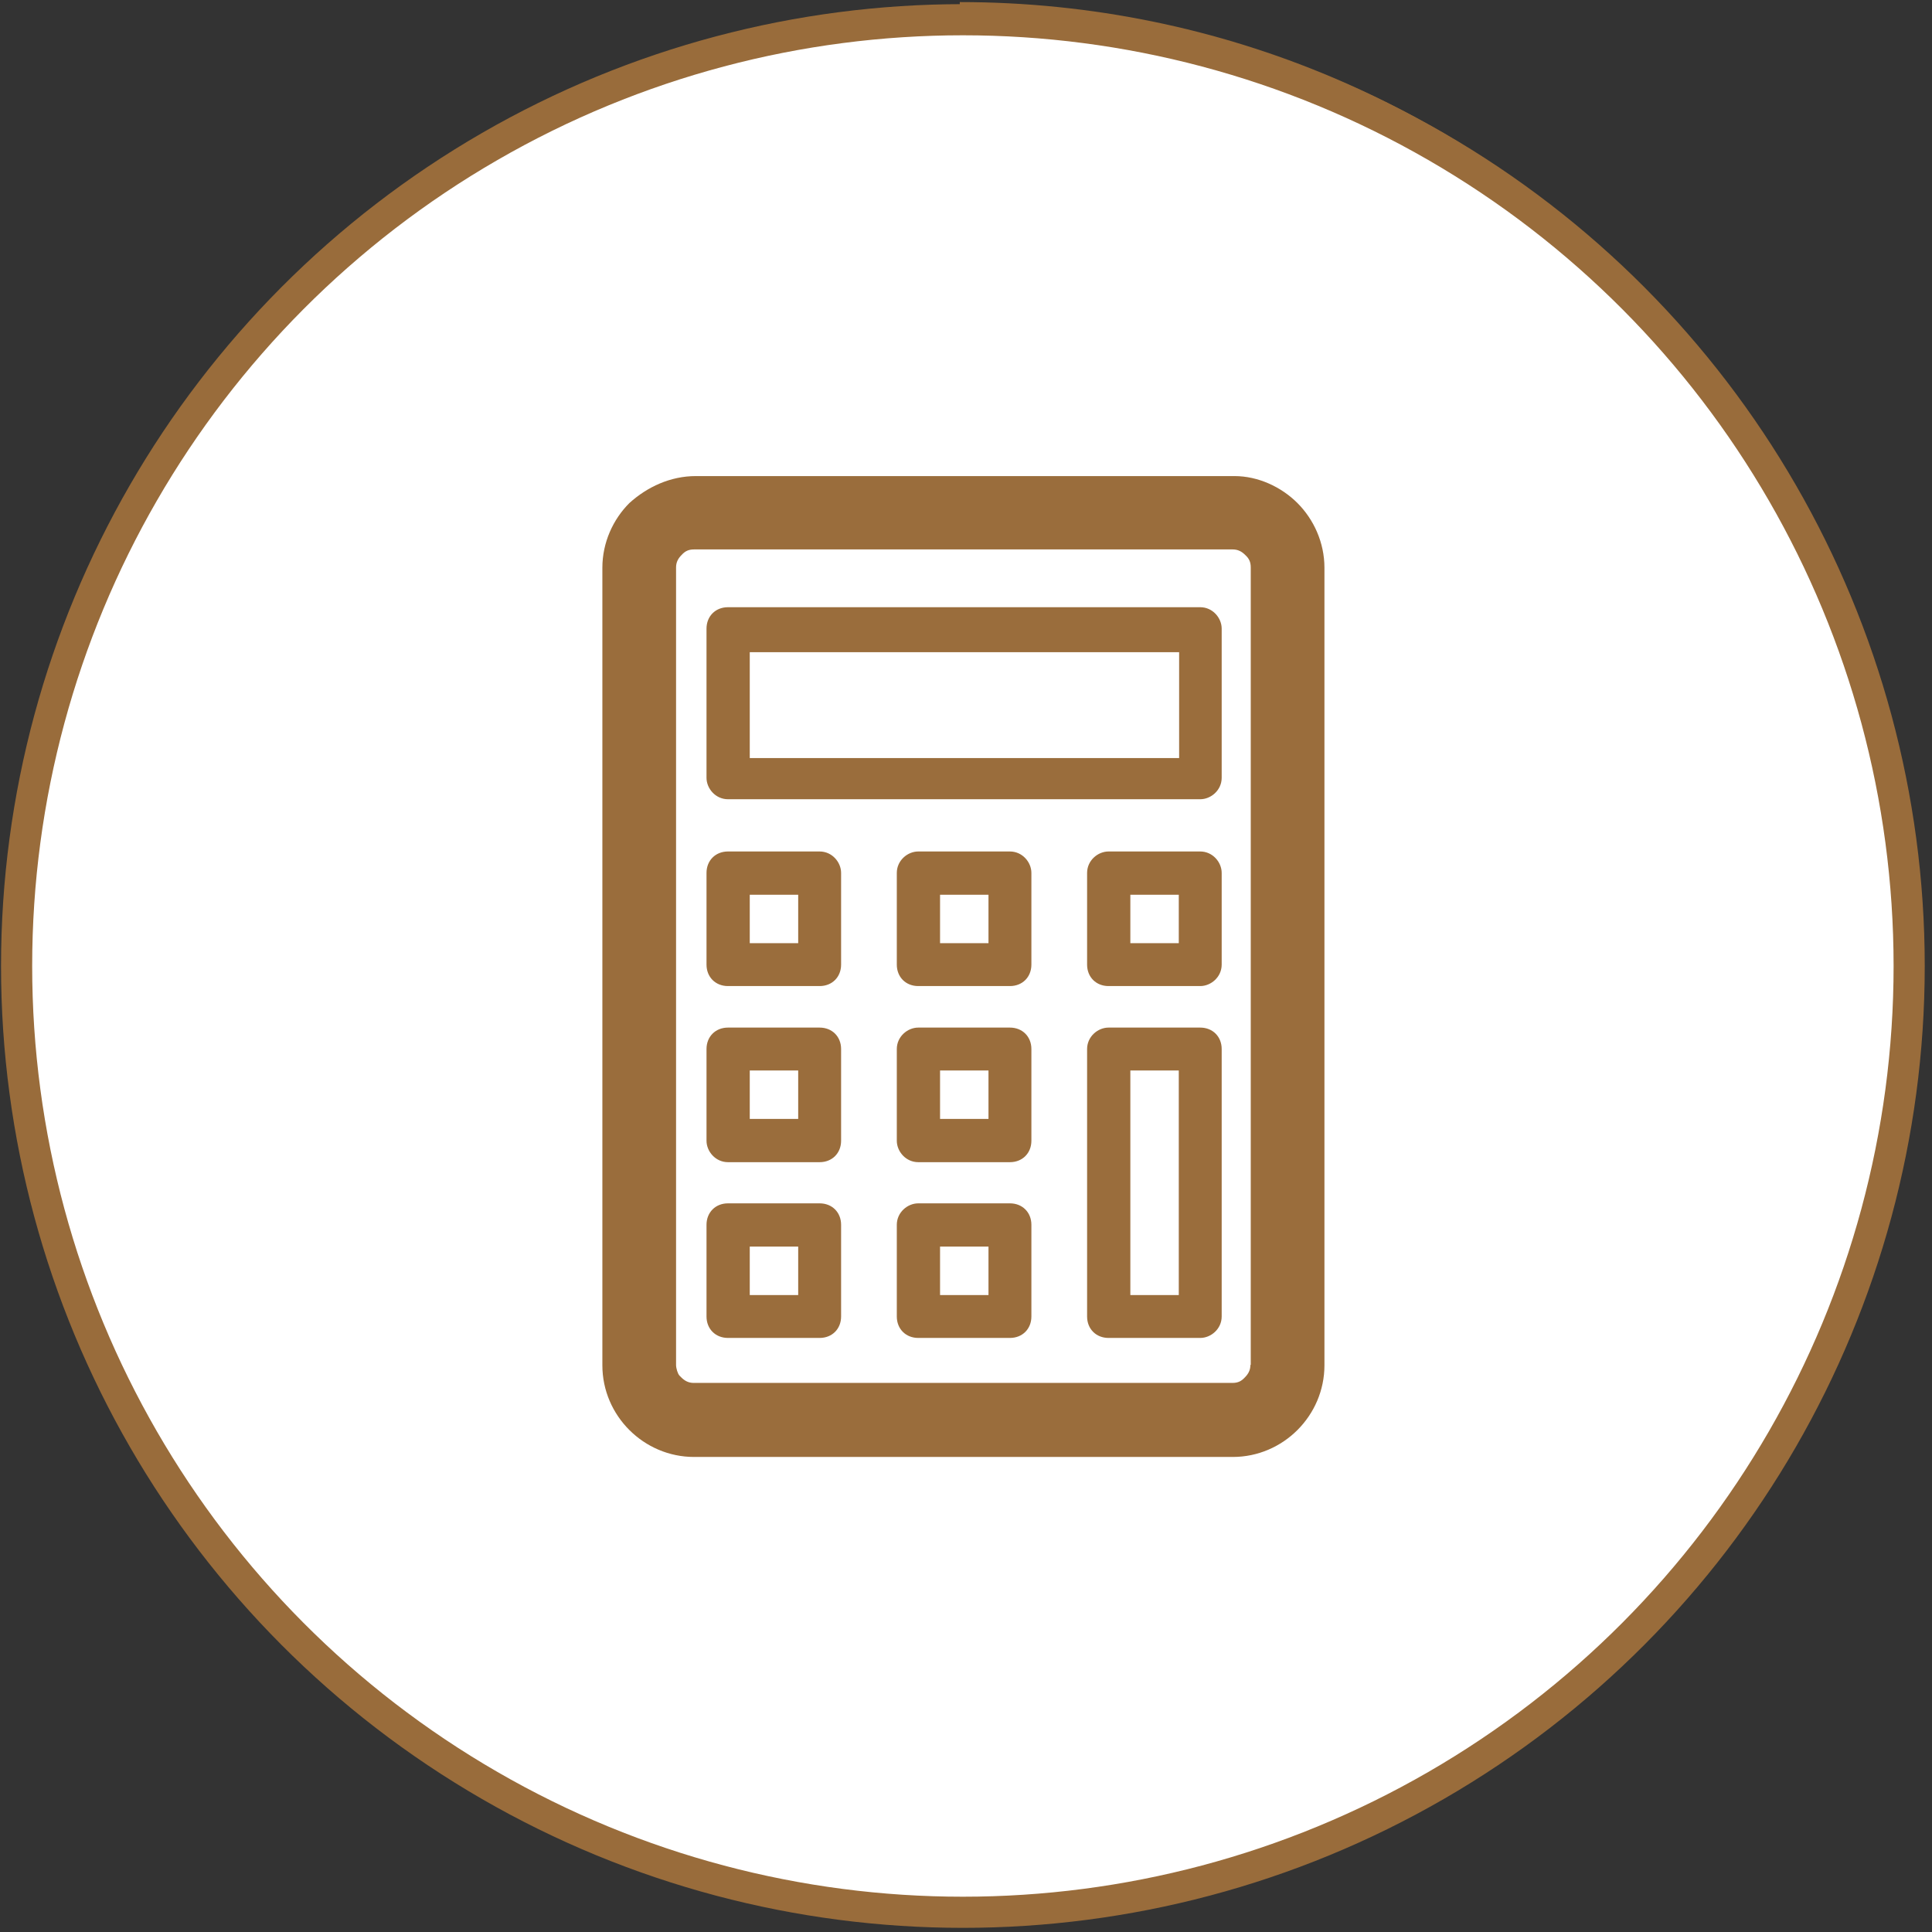 <?xml version="1.0" encoding="UTF-8"?>
<svg id="Ebene_1" xmlns="http://www.w3.org/2000/svg" version="1.1" viewBox="0 0 558.4 558.4">
  <rect x="0" y="0" width="558.4" height="558.4" fill="#333333" stroke="none"/>
  <!-- Generator: Adobe Illustrator 29.1.0, SVG Export Plug-In . SVG Version: 2.1.0 Build 142)  -->
  <defs>
    <style>
      .st0, .st1, .st2 {
        fill-rule: evenodd;
      }

      .st0, .st3 {
        fill: #fff;
      }

      .st1 {
        fill: #9a6d3c;
      }

      .st2, .st4 {
        fill: none;
      }

      .st3 {
        stroke-width: 9px;
      }

      .st3, .st4 {
        stroke: #996c3b;
        stroke-miterlimit: 10;
      }

      .st4 {
        stroke-width: 4px;
      }
    </style>
  </defs>
  <g id="Ebene_11" data-name="Ebene_1">
    <circle class="st3" cx="278.3" cy="279.2" r="273.5"/>
  </g>
  <path class="st0" d="M12.6,277.4C12.6,130.9,131.5,12,278,12"/>
  <path class="st0" d="M278,542.8c-146.5,0-265.4-118.9-265.4-265.4"/>
  <path class="st4" d="M277.4,2.6c151.7,0,274.8,123.1,274.8,274.8h0c0,151.7-123.1,274.8-274.8,274.8"/>
  <path class="st4" d="M277.4,552.2C125.7,552.2,2.6,429.1,2.6,277.4"/>
  <path class="st2" d="M277.4,2.6c151.7,0,274.8,123.1,274.8,274.8h0c0,151.7-123.1,274.8-274.8,274.8"/>
  <path class="st2" d="M277.4,552.2C125.7,552.2,2.6,429.1,2.6,277.4"/>
  <path class="st1" d="M375,145.4c4.7,4.7,7.8,11.4,7.8,18.7v230.5c0,14.5-11.9,26.5-26.5,26.5h-155.7c-14.5,0-26.5-11.9-26.5-26.5v-230.5c0-7.3,3.1-14,7.8-18.7,5.2-4.7,11.9-7.8,19.2-7.8h155.7c6.8,0,13.5,3.1,18.2,7.8h0ZM361.5,394.5v-230.5c0-1.6-.5-2.6-1.6-3.6-1-1-2.1-1.6-3.6-1.6h-155.7c-1.6,0-2.6.5-3.6,1.6-1,1-1.6,2.1-1.6,3.6v230.5c0,1,.5,2.6,1,3.1l.5.5c1,1,2.1,1.6,3.6,1.6h155.7c1.6,0,2.6-.5,3.6-1.6,1-1,1.6-2.1,1.6-3.6h0ZM346.9,175.5c3.6,0,6.2,3.1,6.2,6.2v43.1c0,3.6-3.1,6.2-6.2,6.2h-136.5c-3.6,0-6.2-3.1-6.2-6.2v-43.1c0-3.6,2.6-6.2,6.2-6.2h136.5ZM216.7,219.1h124.1v-30.6h-124.1v30.6ZM346.9,297c3.6,0,6.2,2.6,6.2,6.2v77.3c0,3.6-3.1,6.2-6.2,6.2h-26.5c-3.6,0-6.2-2.6-6.2-6.2v-77.3c0-3.6,3.1-6.2,6.2-6.2h26.5ZM326.7,374.3h14v-64.9h-14v64.9ZM236.9,297c3.6,0,6.2,2.6,6.2,6.2v26.5c0,3.6-2.6,6.2-6.2,6.2h-26.5c-3.6,0-6.2-3.1-6.2-6.2v-26.5c0-3.6,2.6-6.2,6.2-6.2h26.5ZM216.7,323.4h14v-14h-14v14ZM236.9,347.8c3.6,0,6.2,2.6,6.2,6.2v26.5c0,3.6-2.6,6.2-6.2,6.2h-26.5c-3.6,0-6.2-2.6-6.2-6.2v-26.5c0-3.6,2.6-6.2,6.2-6.2h26.5ZM216.7,374.3h14v-14h-14v14ZM291.9,246.1c3.6,0,6.2,3.1,6.2,6.2v26.5c0,3.6-2.6,6.2-6.2,6.2h-26.5c-3.6,0-6.2-2.6-6.2-6.2v-26.5c0-3.6,3.1-6.2,6.2-6.2h26.5ZM271.7,272.6h14v-14h-14v14ZM346.9,246.1c3.6,0,6.2,3.1,6.2,6.2v26.5c0,3.6-3.1,6.2-6.2,6.2h-26.5c-3.6,0-6.2-2.6-6.2-6.2v-26.5c0-3.6,3.1-6.2,6.2-6.2h26.5ZM326.7,272.6h14v-14h-14v14ZM291.9,297c3.6,0,6.2,2.6,6.2,6.2v26.5c0,3.6-2.6,6.2-6.2,6.2h-26.5c-3.6,0-6.2-3.1-6.2-6.2v-26.5c0-3.6,3.1-6.2,6.2-6.2h26.5ZM271.7,323.4h14v-14h-14v14ZM291.9,347.8c3.6,0,6.2,2.6,6.2,6.2v26.5c0,3.6-2.6,6.2-6.2,6.2h-26.5c-3.6,0-6.2-2.6-6.2-6.2v-26.5c0-3.6,3.1-6.2,6.2-6.2h26.5ZM271.7,374.3h14v-14h-14v14ZM236.9,246.1c3.6,0,6.2,3.1,6.2,6.2v26.5c0,3.6-2.6,6.2-6.2,6.2h-26.5c-3.6,0-6.2-2.6-6.2-6.2v-26.5c0-3.6,2.6-6.2,6.2-6.2h26.5ZM216.7,272.6h14v-14h-14v14Z"/>
</svg>